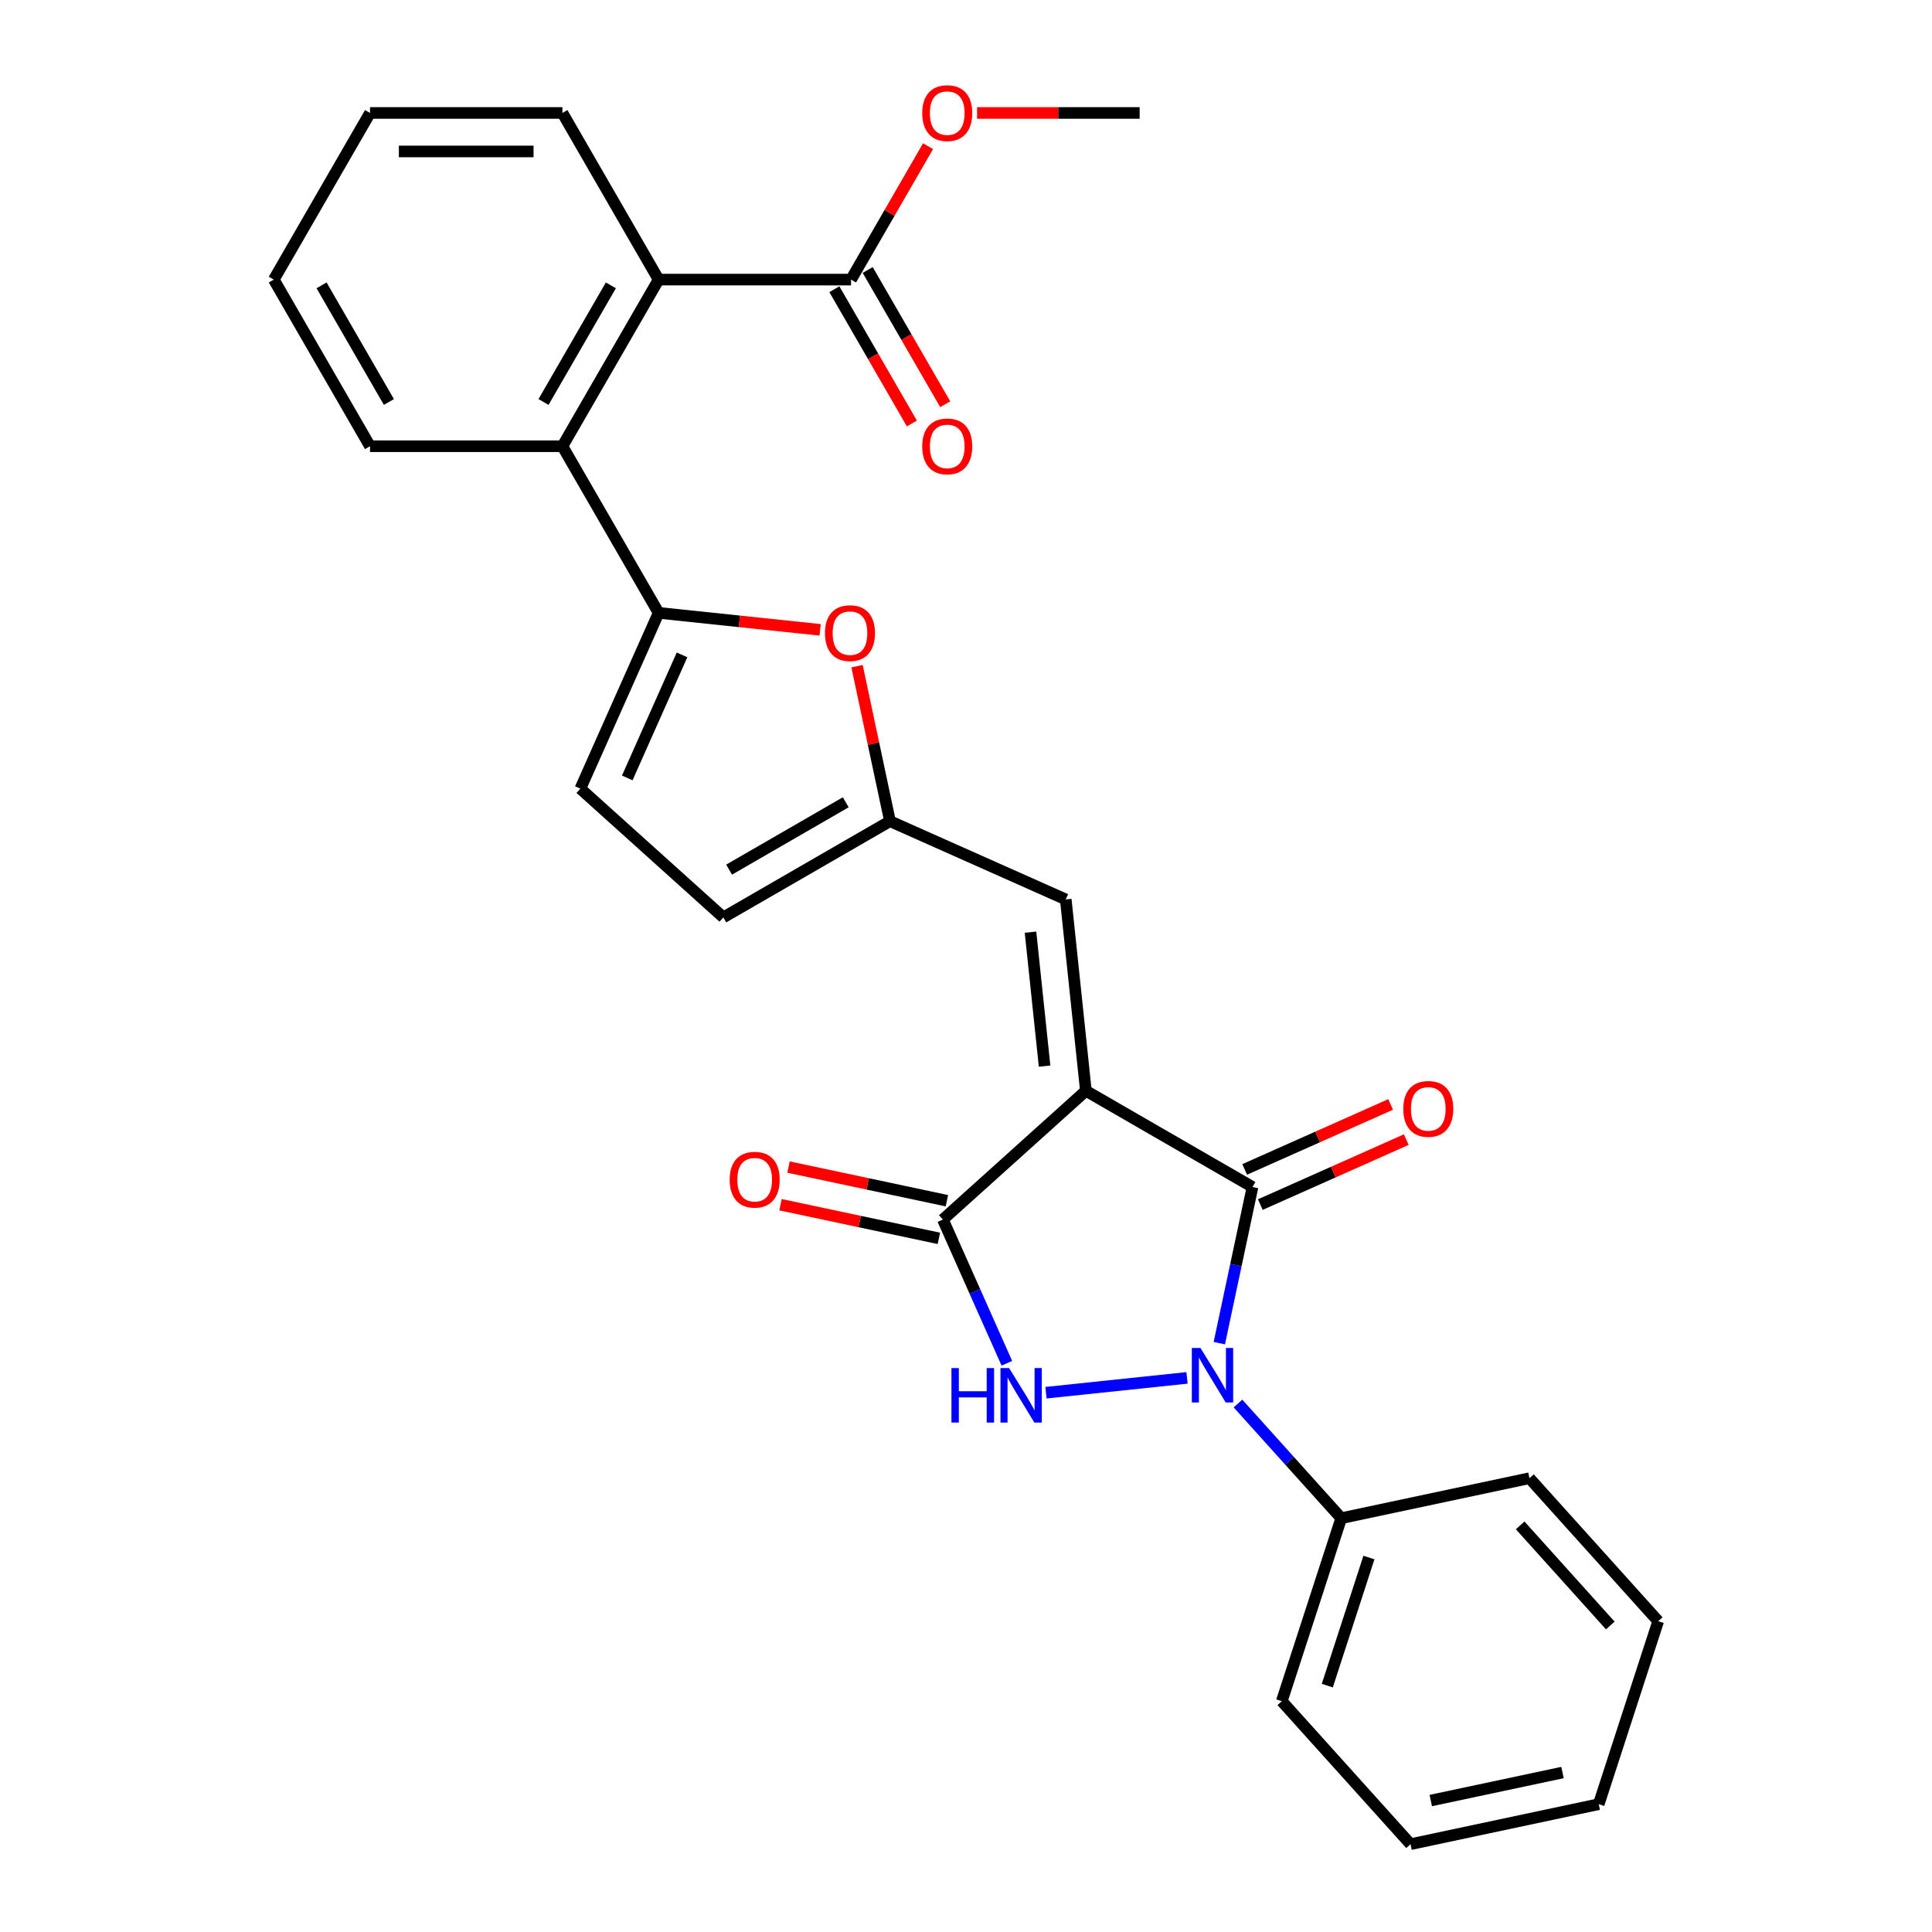 <?xml version='1.0' encoding='iso-8859-1'?>
<svg version='1.1' baseProfile='full'
              xmlns='http://www.w3.org/2000/svg'
                      xmlns:rdkit='http://www.rdkit.org/xml'
                      xmlns:xlink='http://www.w3.org/1999/xlink'
                  xml:space='preserve'
width='1000px' height='1000px' viewBox='0 0 1000 1000'>
<!-- END OF HEADER -->
<rect style='opacity:1.0;fill:#FFFFFF;stroke:none' width='1000' height='1000' x='0' y='0'> </rect>
<path class='bond-1' d='M 562.045,564.595 L 648.294,614.391' style='fill:none;fill-rule:evenodd;stroke:#000000;stroke-width:6px;stroke-linecap:butt;stroke-linejoin:miter;stroke-opacity:1' />
<path class='bond-3' d='M 562.045,564.595 L 488.034,631.235' style='fill:none;fill-rule:evenodd;stroke:#000000;stroke-width:6px;stroke-linecap:butt;stroke-linejoin:miter;stroke-opacity:1' />
<path class='bond-5' d='M 562.045,564.595 L 551.635,465.549' style='fill:none;fill-rule:evenodd;stroke:#000000;stroke-width:6px;stroke-linecap:butt;stroke-linejoin:miter;stroke-opacity:1' />
<path class='bond-5' d='M 540.674,551.821 L 533.387,482.488' style='fill:none;fill-rule:evenodd;stroke:#000000;stroke-width:6px;stroke-linecap:butt;stroke-linejoin:miter;stroke-opacity:1' />
<path class='bond-0' d='M 631.114,695.214 L 639.704,654.803' style='fill:none;fill-rule:evenodd;stroke:#0000FF;stroke-width:6px;stroke-linecap:butt;stroke-linejoin:miter;stroke-opacity:1' />
<path class='bond-0' d='M 639.704,654.803 L 648.294,614.391' style='fill:none;fill-rule:evenodd;stroke:#000000;stroke-width:6px;stroke-linecap:butt;stroke-linejoin:miter;stroke-opacity:1' />
<path class='bond-13' d='M 640.773,726.451 L 667.5,756.134' style='fill:none;fill-rule:evenodd;stroke:#0000FF;stroke-width:6px;stroke-linecap:butt;stroke-linejoin:miter;stroke-opacity:1' />
<path class='bond-13' d='M 667.5,756.134 L 694.227,785.817' style='fill:none;fill-rule:evenodd;stroke:#000000;stroke-width:6px;stroke-linecap:butt;stroke-linejoin:miter;stroke-opacity:1' />
<path class='bond-28' d='M 614.401,713.192 L 541.396,720.865' style='fill:none;fill-rule:evenodd;stroke:#0000FF;stroke-width:6px;stroke-linecap:butt;stroke-linejoin:miter;stroke-opacity:1' />
<path class='bond-14' d='M 652.344,623.489 L 690.117,606.672' style='fill:none;fill-rule:evenodd;stroke:#000000;stroke-width:6px;stroke-linecap:butt;stroke-linejoin:miter;stroke-opacity:1' />
<path class='bond-14' d='M 690.117,606.672 L 727.889,589.855' style='fill:none;fill-rule:evenodd;stroke:#FF0000;stroke-width:6px;stroke-linecap:butt;stroke-linejoin:miter;stroke-opacity:1' />
<path class='bond-14' d='M 644.243,605.293 L 682.015,588.476' style='fill:none;fill-rule:evenodd;stroke:#000000;stroke-width:6px;stroke-linecap:butt;stroke-linejoin:miter;stroke-opacity:1' />
<path class='bond-14' d='M 682.015,588.476 L 719.788,571.658' style='fill:none;fill-rule:evenodd;stroke:#FF0000;stroke-width:6px;stroke-linecap:butt;stroke-linejoin:miter;stroke-opacity:1' />
<path class='bond-2' d='M 521.154,705.625 L 504.594,668.43' style='fill:none;fill-rule:evenodd;stroke:#0000FF;stroke-width:6px;stroke-linecap:butt;stroke-linejoin:miter;stroke-opacity:1' />
<path class='bond-2' d='M 504.594,668.43 L 488.034,631.235' style='fill:none;fill-rule:evenodd;stroke:#000000;stroke-width:6px;stroke-linecap:butt;stroke-linejoin:miter;stroke-opacity:1' />
<path class='bond-15' d='M 490.104,621.494 L 449.115,612.781' style='fill:none;fill-rule:evenodd;stroke:#000000;stroke-width:6px;stroke-linecap:butt;stroke-linejoin:miter;stroke-opacity:1' />
<path class='bond-15' d='M 449.115,612.781 L 408.126,604.069' style='fill:none;fill-rule:evenodd;stroke:#FF0000;stroke-width:6px;stroke-linecap:butt;stroke-linejoin:miter;stroke-opacity:1' />
<path class='bond-15' d='M 485.963,640.977 L 444.974,632.264' style='fill:none;fill-rule:evenodd;stroke:#000000;stroke-width:6px;stroke-linecap:butt;stroke-linejoin:miter;stroke-opacity:1' />
<path class='bond-15' d='M 444.974,632.264 L 403.985,623.552' style='fill:none;fill-rule:evenodd;stroke:#FF0000;stroke-width:6px;stroke-linecap:butt;stroke-linejoin:miter;stroke-opacity:1' />
<path class='bond-4' d='M 340.901,317.217 L 382.706,321.61' style='fill:none;fill-rule:evenodd;stroke:#000000;stroke-width:6px;stroke-linecap:butt;stroke-linejoin:miter;stroke-opacity:1' />
<path class='bond-4' d='M 382.706,321.61 L 424.51,326.004' style='fill:none;fill-rule:evenodd;stroke:#FF0000;stroke-width:6px;stroke-linecap:butt;stroke-linejoin:miter;stroke-opacity:1' />
<path class='bond-8' d='M 340.901,317.217 L 291.105,230.968' style='fill:none;fill-rule:evenodd;stroke:#000000;stroke-width:6px;stroke-linecap:butt;stroke-linejoin:miter;stroke-opacity:1' />
<path class='bond-29' d='M 340.901,317.217 L 300.393,408.198' style='fill:none;fill-rule:evenodd;stroke:#000000;stroke-width:6px;stroke-linecap:butt;stroke-linejoin:miter;stroke-opacity:1' />
<path class='bond-29' d='M 353.021,338.965 L 324.666,402.652' style='fill:none;fill-rule:evenodd;stroke:#000000;stroke-width:6px;stroke-linecap:butt;stroke-linejoin:miter;stroke-opacity:1' />
<path class='bond-7' d='M 551.635,465.549 L 460.653,425.042' style='fill:none;fill-rule:evenodd;stroke:#000000;stroke-width:6px;stroke-linecap:butt;stroke-linejoin:miter;stroke-opacity:1' />
<path class='bond-6' d='M 443.601,344.816 L 452.127,384.929' style='fill:none;fill-rule:evenodd;stroke:#FF0000;stroke-width:6px;stroke-linecap:butt;stroke-linejoin:miter;stroke-opacity:1' />
<path class='bond-6' d='M 452.127,384.929 L 460.653,425.042' style='fill:none;fill-rule:evenodd;stroke:#000000;stroke-width:6px;stroke-linecap:butt;stroke-linejoin:miter;stroke-opacity:1' />
<path class='bond-12' d='M 460.653,425.042 L 374.404,474.838' style='fill:none;fill-rule:evenodd;stroke:#000000;stroke-width:6px;stroke-linecap:butt;stroke-linejoin:miter;stroke-opacity:1' />
<path class='bond-12' d='M 437.757,415.261 L 377.383,450.119' style='fill:none;fill-rule:evenodd;stroke:#000000;stroke-width:6px;stroke-linecap:butt;stroke-linejoin:miter;stroke-opacity:1' />
<path class='bond-9' d='M 291.105,230.968 L 340.901,144.719' style='fill:none;fill-rule:evenodd;stroke:#000000;stroke-width:6px;stroke-linecap:butt;stroke-linejoin:miter;stroke-opacity:1' />
<path class='bond-9' d='M 281.325,208.071 L 316.182,147.697' style='fill:none;fill-rule:evenodd;stroke:#000000;stroke-width:6px;stroke-linecap:butt;stroke-linejoin:miter;stroke-opacity:1' />
<path class='bond-18' d='M 291.105,230.968 L 191.514,230.968' style='fill:none;fill-rule:evenodd;stroke:#000000;stroke-width:6px;stroke-linecap:butt;stroke-linejoin:miter;stroke-opacity:1' />
<path class='bond-11' d='M 340.901,144.719 L 440.493,144.719' style='fill:none;fill-rule:evenodd;stroke:#000000;stroke-width:6px;stroke-linecap:butt;stroke-linejoin:miter;stroke-opacity:1' />
<path class='bond-19' d='M 340.901,144.719 L 291.105,58.47' style='fill:none;fill-rule:evenodd;stroke:#000000;stroke-width:6px;stroke-linecap:butt;stroke-linejoin:miter;stroke-opacity:1' />
<path class='bond-10' d='M 300.393,408.198 L 374.404,474.838' style='fill:none;fill-rule:evenodd;stroke:#000000;stroke-width:6px;stroke-linecap:butt;stroke-linejoin:miter;stroke-opacity:1' />
<path class='bond-16' d='M 431.868,149.698 L 451.93,184.447' style='fill:none;fill-rule:evenodd;stroke:#000000;stroke-width:6px;stroke-linecap:butt;stroke-linejoin:miter;stroke-opacity:1' />
<path class='bond-16' d='M 451.93,184.447 L 471.992,219.196' style='fill:none;fill-rule:evenodd;stroke:#FF0000;stroke-width:6px;stroke-linecap:butt;stroke-linejoin:miter;stroke-opacity:1' />
<path class='bond-16' d='M 449.117,139.739 L 469.18,174.488' style='fill:none;fill-rule:evenodd;stroke:#000000;stroke-width:6px;stroke-linecap:butt;stroke-linejoin:miter;stroke-opacity:1' />
<path class='bond-16' d='M 469.18,174.488 L 489.242,209.237' style='fill:none;fill-rule:evenodd;stroke:#FF0000;stroke-width:6px;stroke-linecap:butt;stroke-linejoin:miter;stroke-opacity:1' />
<path class='bond-17' d='M 440.493,144.719 L 460.428,110.189' style='fill:none;fill-rule:evenodd;stroke:#000000;stroke-width:6px;stroke-linecap:butt;stroke-linejoin:miter;stroke-opacity:1' />
<path class='bond-17' d='M 460.428,110.189 L 480.364,75.66' style='fill:none;fill-rule:evenodd;stroke:#FF0000;stroke-width:6px;stroke-linecap:butt;stroke-linejoin:miter;stroke-opacity:1' />
<path class='bond-20' d='M 694.227,785.817 L 663.452,880.535' style='fill:none;fill-rule:evenodd;stroke:#000000;stroke-width:6px;stroke-linecap:butt;stroke-linejoin:miter;stroke-opacity:1' />
<path class='bond-20' d='M 708.554,806.18 L 687.011,872.482' style='fill:none;fill-rule:evenodd;stroke:#000000;stroke-width:6px;stroke-linecap:butt;stroke-linejoin:miter;stroke-opacity:1' />
<path class='bond-21' d='M 694.227,785.817 L 791.642,765.111' style='fill:none;fill-rule:evenodd;stroke:#000000;stroke-width:6px;stroke-linecap:butt;stroke-linejoin:miter;stroke-opacity:1' />
<path class='bond-22' d='M 505.725,58.47 L 547.802,58.47' style='fill:none;fill-rule:evenodd;stroke:#FF0000;stroke-width:6px;stroke-linecap:butt;stroke-linejoin:miter;stroke-opacity:1' />
<path class='bond-22' d='M 547.802,58.47 L 589.88,58.47' style='fill:none;fill-rule:evenodd;stroke:#000000;stroke-width:6px;stroke-linecap:butt;stroke-linejoin:miter;stroke-opacity:1' />
<path class='bond-23' d='M 191.514,230.968 L 141.718,144.719' style='fill:none;fill-rule:evenodd;stroke:#000000;stroke-width:6px;stroke-linecap:butt;stroke-linejoin:miter;stroke-opacity:1' />
<path class='bond-23' d='M 201.294,208.071 L 166.437,147.697' style='fill:none;fill-rule:evenodd;stroke:#000000;stroke-width:6px;stroke-linecap:butt;stroke-linejoin:miter;stroke-opacity:1' />
<path class='bond-31' d='M 291.105,58.47 L 191.514,58.47' style='fill:none;fill-rule:evenodd;stroke:#000000;stroke-width:6px;stroke-linecap:butt;stroke-linejoin:miter;stroke-opacity:1' />
<path class='bond-31' d='M 276.167,78.388 L 206.452,78.388' style='fill:none;fill-rule:evenodd;stroke:#000000;stroke-width:6px;stroke-linecap:butt;stroke-linejoin:miter;stroke-opacity:1' />
<path class='bond-25' d='M 663.452,880.535 L 730.091,954.545' style='fill:none;fill-rule:evenodd;stroke:#000000;stroke-width:6px;stroke-linecap:butt;stroke-linejoin:miter;stroke-opacity:1' />
<path class='bond-26' d='M 791.642,765.111 L 858.282,839.122' style='fill:none;fill-rule:evenodd;stroke:#000000;stroke-width:6px;stroke-linecap:butt;stroke-linejoin:miter;stroke-opacity:1' />
<path class='bond-26' d='M 786.836,789.541 L 833.484,841.348' style='fill:none;fill-rule:evenodd;stroke:#000000;stroke-width:6px;stroke-linecap:butt;stroke-linejoin:miter;stroke-opacity:1' />
<path class='bond-24' d='M 141.718,144.719 L 191.514,58.47' style='fill:none;fill-rule:evenodd;stroke:#000000;stroke-width:6px;stroke-linecap:butt;stroke-linejoin:miter;stroke-opacity:1' />
<path class='bond-30' d='M 730.091,954.545 L 827.507,933.839' style='fill:none;fill-rule:evenodd;stroke:#000000;stroke-width:6px;stroke-linecap:butt;stroke-linejoin:miter;stroke-opacity:1' />
<path class='bond-30' d='M 740.562,931.956 L 808.753,917.462' style='fill:none;fill-rule:evenodd;stroke:#000000;stroke-width:6px;stroke-linecap:butt;stroke-linejoin:miter;stroke-opacity:1' />
<path class='bond-27' d='M 858.282,839.122 L 827.507,933.839' style='fill:none;fill-rule:evenodd;stroke:#000000;stroke-width:6px;stroke-linecap:butt;stroke-linejoin:miter;stroke-opacity:1' />
<path  class='atom-1' d='M 621.353 697.704
L 630.595 712.643
Q 631.511 714.117, 632.985 716.786
Q 634.459 719.455, 634.539 719.614
L 634.539 697.704
L 638.283 697.704
L 638.283 725.909
L 634.419 725.909
L 624.5 709.576
Q 623.345 707.663, 622.11 705.472
Q 620.915 703.281, 620.556 702.604
L 620.556 725.909
L 616.891 725.909
L 616.891 697.704
L 621.353 697.704
' fill='#0000FF'/>
<path  class='atom-3' d='M 492.469 708.114
L 496.294 708.114
L 496.294 720.105
L 510.714 720.105
L 510.714 708.114
L 514.539 708.114
L 514.539 736.319
L 510.714 736.319
L 510.714 723.292
L 496.294 723.292
L 496.294 736.319
L 492.469 736.319
L 492.469 708.114
' fill='#0000FF'/>
<path  class='atom-3' d='M 522.307 708.114
L 531.549 723.053
Q 532.465 724.527, 533.939 727.196
Q 535.413 729.865, 535.493 730.025
L 535.493 708.114
L 539.238 708.114
L 539.238 736.319
L 535.373 736.319
L 525.454 719.986
Q 524.299 718.074, 523.064 715.883
Q 521.869 713.692, 521.51 713.014
L 521.51 736.319
L 517.845 736.319
L 517.845 708.114
L 522.307 708.114
' fill='#0000FF'/>
<path  class='atom-7' d='M 427 327.706
Q 427 320.934, 430.346 317.15
Q 433.693 313.365, 439.947 313.365
Q 446.201 313.365, 449.548 317.15
Q 452.894 320.934, 452.894 327.706
Q 452.894 334.558, 449.508 338.462
Q 446.122 342.326, 439.947 342.326
Q 433.732 342.326, 430.346 338.462
Q 427 334.598, 427 327.706
M 439.947 339.139
Q 444.249 339.139, 446.56 336.271
Q 448.91 333.363, 448.91 327.706
Q 448.91 322.169, 446.56 319.38
Q 444.249 316.552, 439.947 316.552
Q 435.645 316.552, 433.294 319.341
Q 430.984 322.129, 430.984 327.706
Q 430.984 333.403, 433.294 336.271
Q 435.645 339.139, 439.947 339.139
' fill='#FF0000'/>
<path  class='atom-15' d='M 726.328 573.963
Q 726.328 567.191, 729.674 563.407
Q 733.021 559.622, 739.275 559.622
Q 745.529 559.622, 748.876 563.407
Q 752.222 567.191, 752.222 573.963
Q 752.222 580.815, 748.836 584.719
Q 745.45 588.583, 739.275 588.583
Q 733.06 588.583, 729.674 584.719
Q 726.328 580.855, 726.328 573.963
M 739.275 585.396
Q 743.577 585.396, 745.888 582.528
Q 748.238 579.62, 748.238 573.963
Q 748.238 568.426, 745.888 565.637
Q 743.577 562.809, 739.275 562.809
Q 734.973 562.809, 732.622 565.598
Q 730.312 568.386, 730.312 573.963
Q 730.312 579.66, 732.622 582.528
Q 734.973 585.396, 739.275 585.396
' fill='#FF0000'/>
<path  class='atom-16' d='M 377.672 610.609
Q 377.672 603.836, 381.018 600.052
Q 384.364 596.267, 390.619 596.267
Q 396.873 596.267, 400.219 600.052
Q 403.566 603.836, 403.566 610.609
Q 403.566 617.46, 400.179 621.364
Q 396.793 625.229, 390.619 625.229
Q 384.404 625.229, 381.018 621.364
Q 377.672 617.5, 377.672 610.609
M 390.619 622.042
Q 394.921 622.042, 397.231 619.173
Q 399.582 616.265, 399.582 610.609
Q 399.582 605.071, 397.231 602.283
Q 394.921 599.454, 390.619 599.454
Q 386.316 599.454, 383.966 602.243
Q 381.655 605.031, 381.655 610.609
Q 381.655 616.305, 383.966 619.173
Q 386.316 622.042, 390.619 622.042
' fill='#FF0000'/>
<path  class='atom-17' d='M 477.341 231.047
Q 477.341 224.275, 480.688 220.491
Q 484.034 216.706, 490.288 216.706
Q 496.543 216.706, 499.889 220.491
Q 503.235 224.275, 503.235 231.047
Q 503.235 237.899, 499.849 241.803
Q 496.463 245.667, 490.288 245.667
Q 484.074 245.667, 480.688 241.803
Q 477.341 237.939, 477.341 231.047
M 490.288 242.48
Q 494.591 242.48, 496.901 239.612
Q 499.252 236.704, 499.252 231.047
Q 499.252 225.51, 496.901 222.722
Q 494.591 219.893, 490.288 219.893
Q 485.986 219.893, 483.636 222.682
Q 481.325 225.47, 481.325 231.047
Q 481.325 236.744, 483.636 239.612
Q 485.986 242.48, 490.288 242.48
' fill='#FF0000'/>
<path  class='atom-18' d='M 477.341 58.55
Q 477.341 51.778, 480.688 47.993
Q 484.034 44.209, 490.288 44.209
Q 496.543 44.209, 499.889 47.993
Q 503.235 51.778, 503.235 58.55
Q 503.235 65.402, 499.849 69.306
Q 496.463 73.17, 490.288 73.17
Q 484.074 73.17, 480.688 69.306
Q 477.341 65.442, 477.341 58.55
M 490.288 69.983
Q 494.591 69.983, 496.901 67.115
Q 499.252 64.207, 499.252 58.55
Q 499.252 53.013, 496.901 50.224
Q 494.591 47.395, 490.288 47.395
Q 485.986 47.395, 483.636 50.184
Q 481.325 52.973, 481.325 58.55
Q 481.325 64.246, 483.636 67.115
Q 485.986 69.983, 490.288 69.983
' fill='#FF0000'/>
</svg>
